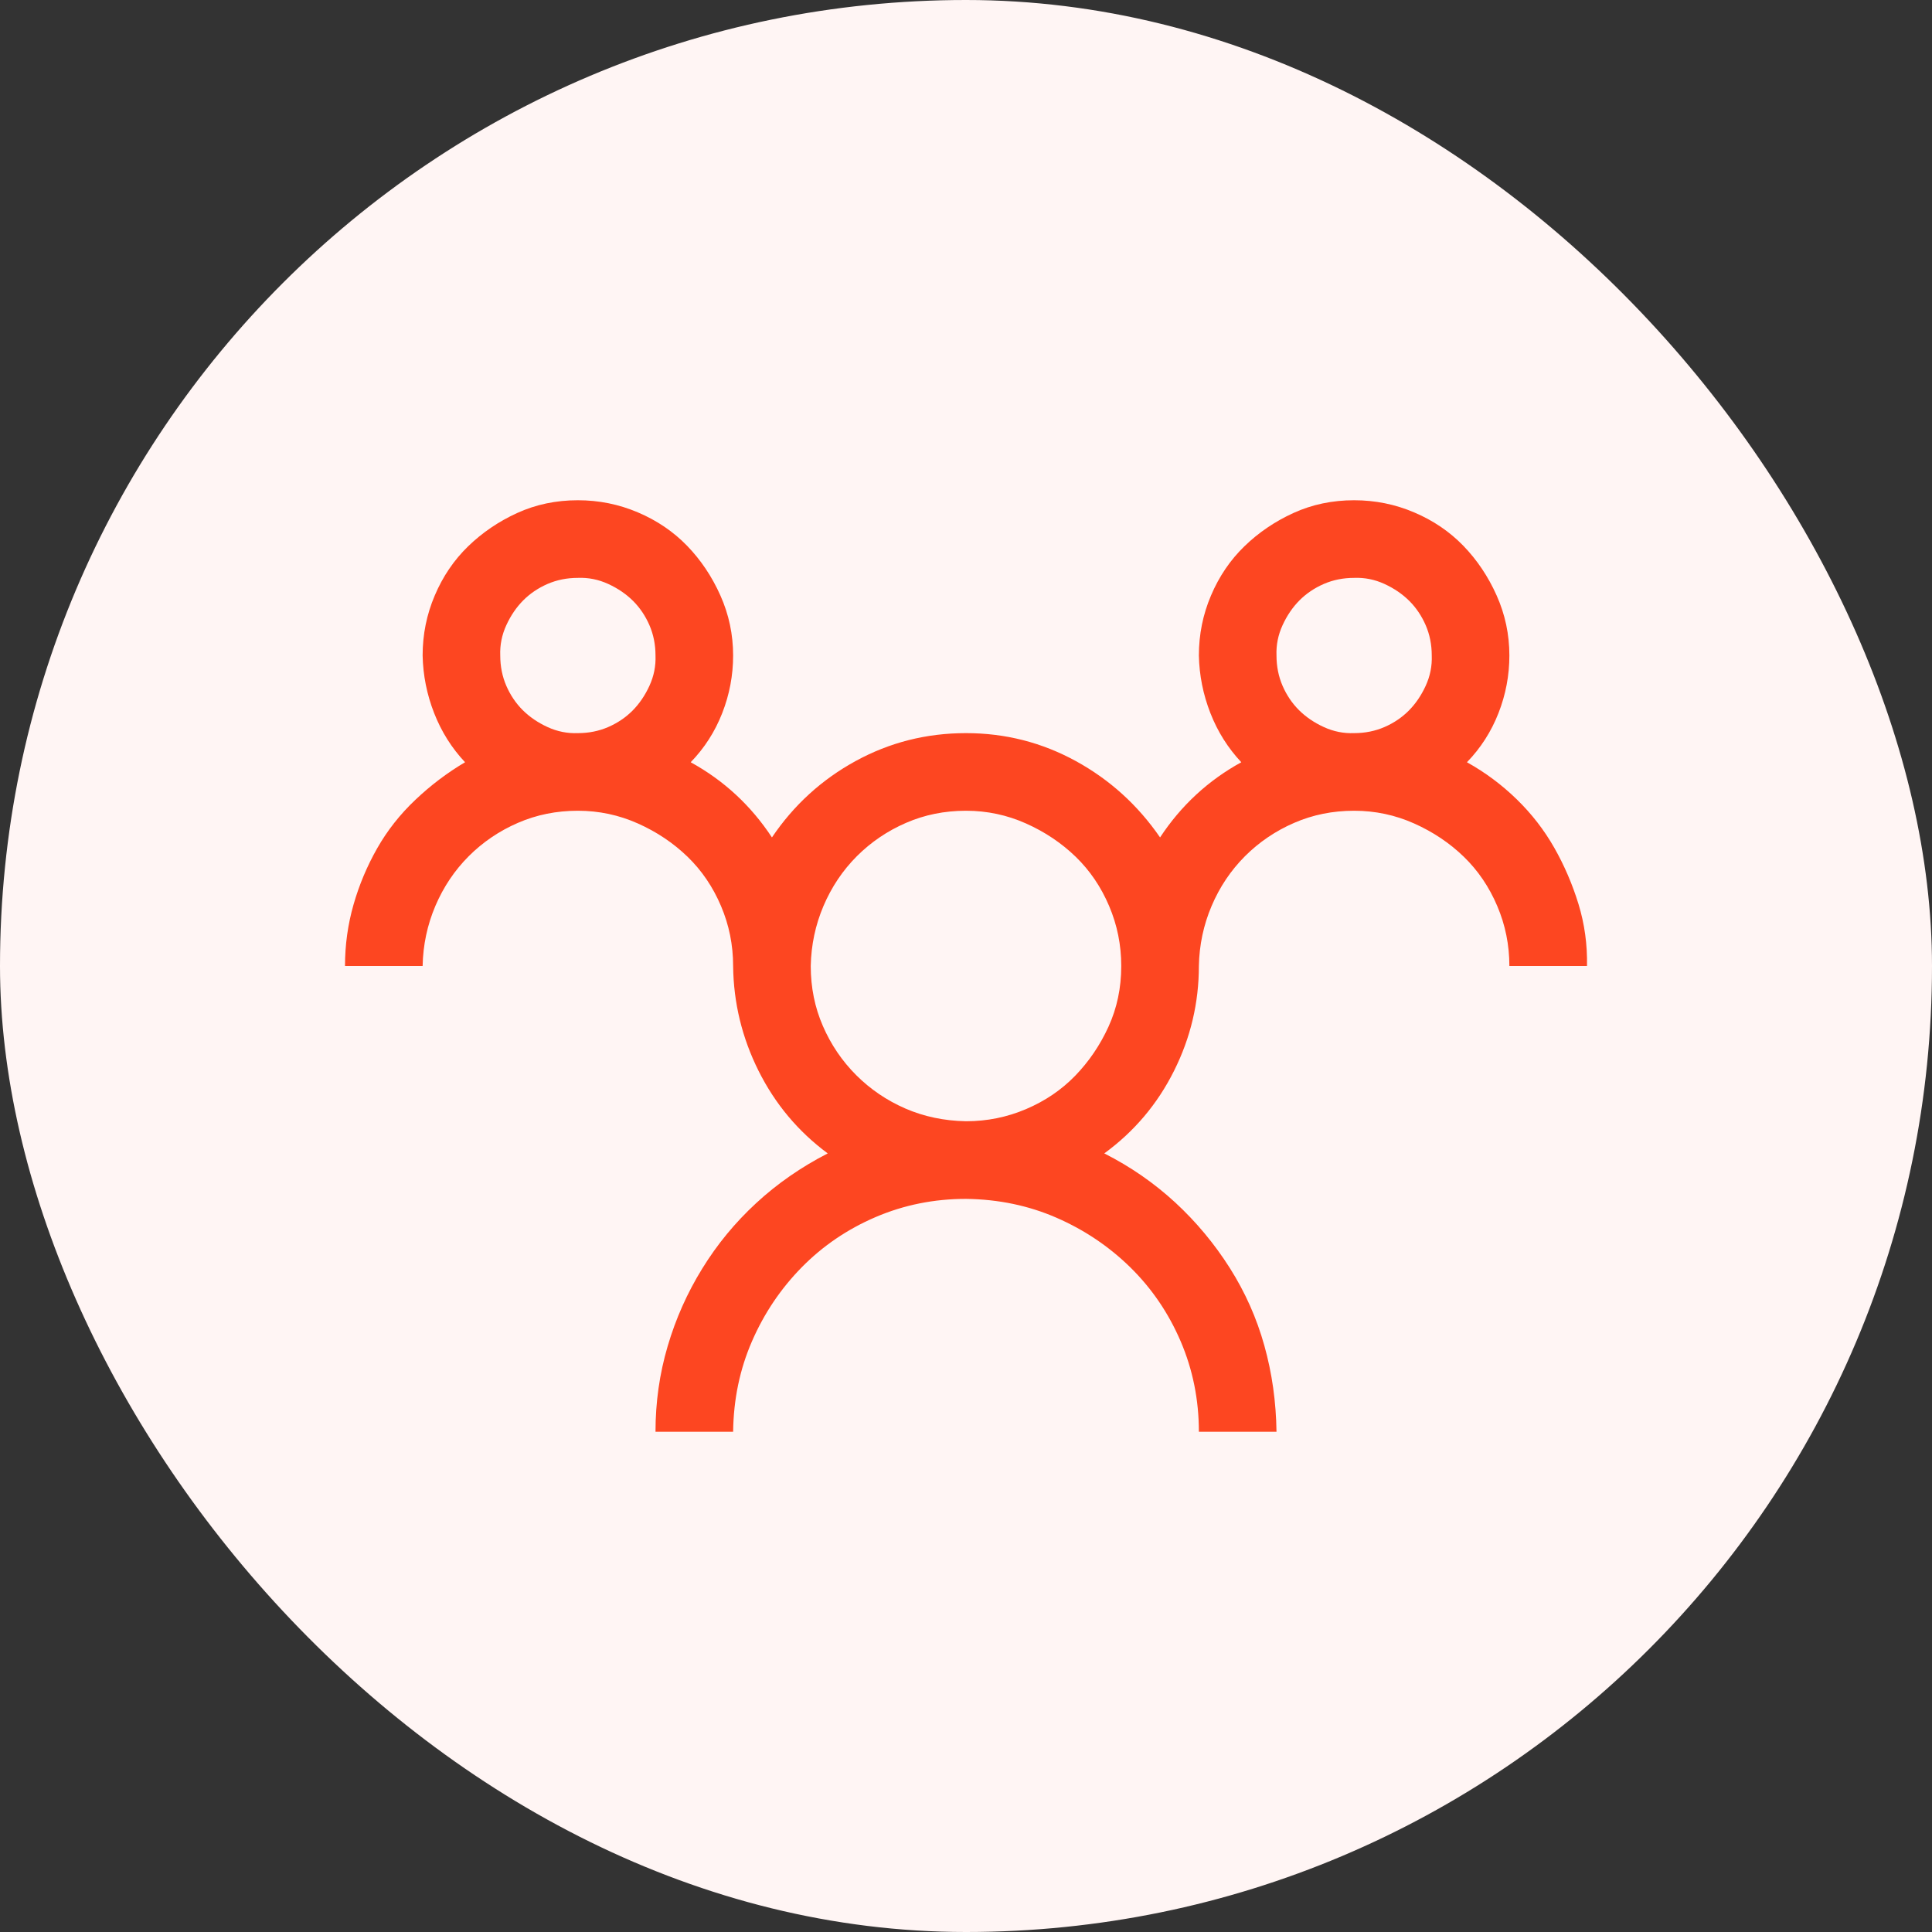 <svg xmlns="http://www.w3.org/2000/svg" width="56" height="56" viewBox="0 0 56 56" fill="none"><rect x="0" y="0" width="56" height="56" fill="#333333" stroke="none"/><rect width="56" height="56" rx="28" fill="#FFF5F4"></rect><g clip-path="url(#clip0_11454_26065)"><path d="M42.52 22.094C43.047 22.387 43.527 22.744 43.961 23.166C44.395 23.588 44.758 24.057 45.051 24.572C45.344 25.088 45.578 25.633 45.754 26.207C45.93 26.781 46.012 27.379 46 28H43.75C43.75 27.391 43.633 26.811 43.398 26.26C43.164 25.709 42.842 25.234 42.432 24.836C42.022 24.438 41.541 24.115 40.99 23.869C40.44 23.623 39.859 23.5 39.25 23.5C38.629 23.5 38.049 23.617 37.51 23.852C36.971 24.086 36.496 24.408 36.086 24.818C35.676 25.229 35.353 25.709 35.119 26.26C34.885 26.811 34.762 27.391 34.75 28C34.75 29.066 34.51 30.08 34.029 31.041C33.549 32.002 32.875 32.799 32.008 33.432C32.77 33.818 33.455 34.293 34.065 34.855C34.674 35.418 35.201 36.051 35.647 36.754C36.092 37.457 36.426 38.207 36.648 39.004C36.871 39.801 36.988 40.633 37 41.5H34.75C34.75 40.574 34.574 39.701 34.223 38.881C33.871 38.06 33.385 37.346 32.764 36.736C32.143 36.127 31.428 35.647 30.619 35.295C29.811 34.943 28.938 34.762 28 34.75C27.074 34.75 26.201 34.926 25.381 35.277C24.561 35.629 23.846 36.115 23.236 36.736C22.627 37.357 22.146 38.072 21.795 38.881C21.443 39.69 21.262 40.562 21.25 41.5H19C19 40.645 19.117 39.818 19.352 39.022C19.586 38.225 19.92 37.475 20.354 36.772C20.787 36.068 21.309 35.435 21.918 34.873C22.527 34.31 23.219 33.83 23.992 33.432C23.137 32.799 22.469 32.002 21.988 31.041C21.508 30.08 21.262 29.066 21.25 28C21.25 27.391 21.133 26.811 20.898 26.26C20.664 25.709 20.342 25.234 19.932 24.836C19.521 24.438 19.041 24.115 18.49 23.869C17.939 23.623 17.359 23.5 16.75 23.5C16.129 23.5 15.549 23.617 15.01 23.852C14.471 24.086 13.996 24.408 13.586 24.818C13.176 25.229 12.854 25.709 12.619 26.26C12.385 26.811 12.262 27.391 12.25 28H10C10 27.391 10.082 26.799 10.246 26.225C10.41 25.65 10.639 25.105 10.932 24.59C11.225 24.074 11.594 23.605 12.039 23.184C12.484 22.762 12.965 22.398 13.48 22.094C13.094 21.684 12.795 21.209 12.584 20.67C12.373 20.131 12.262 19.574 12.25 19C12.25 18.391 12.367 17.811 12.602 17.26C12.836 16.709 13.158 16.234 13.568 15.836C13.979 15.438 14.453 15.115 14.992 14.869C15.531 14.623 16.117 14.5 16.75 14.5C17.359 14.5 17.939 14.617 18.49 14.852C19.041 15.086 19.516 15.408 19.914 15.818C20.312 16.229 20.635 16.709 20.881 17.26C21.127 17.811 21.25 18.391 21.25 19C21.25 19.574 21.145 20.131 20.934 20.67C20.723 21.209 20.418 21.684 20.02 22.094C20.98 22.621 21.766 23.348 22.375 24.273C23.008 23.336 23.816 22.598 24.801 22.059C25.785 21.52 26.852 21.25 28 21.25C29.137 21.25 30.197 21.52 31.182 22.059C32.166 22.598 32.98 23.336 33.625 24.273C34.234 23.348 35.02 22.621 35.98 22.094C35.594 21.684 35.295 21.209 35.084 20.67C34.873 20.131 34.762 19.574 34.75 19C34.75 18.391 34.867 17.811 35.102 17.26C35.336 16.709 35.658 16.234 36.068 15.836C36.478 15.438 36.953 15.115 37.492 14.869C38.031 14.623 38.617 14.5 39.25 14.5C39.859 14.5 40.44 14.617 40.99 14.852C41.541 15.086 42.016 15.408 42.414 15.818C42.812 16.229 43.135 16.709 43.381 17.26C43.627 17.811 43.75 18.391 43.75 19C43.75 19.574 43.645 20.131 43.434 20.67C43.223 21.209 42.918 21.684 42.52 22.094ZM14.5 19C14.5 19.316 14.559 19.609 14.676 19.879C14.793 20.148 14.951 20.383 15.15 20.582C15.35 20.781 15.59 20.945 15.871 21.074C16.152 21.203 16.445 21.262 16.75 21.25C17.066 21.25 17.359 21.191 17.629 21.074C17.898 20.957 18.133 20.799 18.332 20.6C18.531 20.4 18.695 20.16 18.824 19.879C18.953 19.598 19.012 19.305 19 19C19 18.684 18.941 18.391 18.824 18.121C18.707 17.852 18.549 17.617 18.35 17.418C18.15 17.219 17.91 17.055 17.629 16.926C17.348 16.797 17.055 16.738 16.75 16.75C16.434 16.75 16.141 16.809 15.871 16.926C15.602 17.043 15.367 17.201 15.168 17.4C14.969 17.6 14.805 17.84 14.676 18.121C14.547 18.402 14.488 18.695 14.5 19ZM28 32.5C28.609 32.5 29.189 32.383 29.74 32.148C30.291 31.914 30.766 31.592 31.164 31.182C31.562 30.771 31.885 30.297 32.131 29.758C32.377 29.219 32.5 28.633 32.5 28C32.5 27.391 32.383 26.811 32.148 26.26C31.914 25.709 31.592 25.234 31.182 24.836C30.771 24.438 30.291 24.115 29.74 23.869C29.189 23.623 28.609 23.5 28 23.5C27.379 23.5 26.799 23.617 26.26 23.852C25.721 24.086 25.246 24.408 24.836 24.818C24.426 25.229 24.104 25.709 23.869 26.26C23.635 26.811 23.512 27.391 23.5 28C23.5 28.621 23.617 29.201 23.852 29.74C24.086 30.279 24.408 30.754 24.818 31.164C25.229 31.574 25.703 31.896 26.242 32.131C26.781 32.365 27.367 32.488 28 32.5ZM37 19C37 19.316 37.059 19.609 37.176 19.879C37.293 20.148 37.451 20.383 37.65 20.582C37.85 20.781 38.09 20.945 38.371 21.074C38.652 21.203 38.945 21.262 39.25 21.25C39.566 21.25 39.859 21.191 40.129 21.074C40.398 20.957 40.633 20.799 40.832 20.6C41.031 20.4 41.195 20.16 41.324 19.879C41.453 19.598 41.512 19.305 41.5 19C41.5 18.684 41.441 18.391 41.324 18.121C41.207 17.852 41.049 17.617 40.85 17.418C40.65 17.219 40.41 17.055 40.129 16.926C39.848 16.797 39.555 16.738 39.25 16.75C38.934 16.75 38.641 16.809 38.371 16.926C38.102 17.043 37.867 17.201 37.668 17.4C37.469 17.6 37.305 17.84 37.176 18.121C37.047 18.402 36.988 18.695 37 19Z" fill="#FD4621"></path></g><defs><clipPath id="clip0_11454_26065"><rect width="36" height="36" fill="white" transform="translate(10 10)"></rect></clipPath></defs></svg>